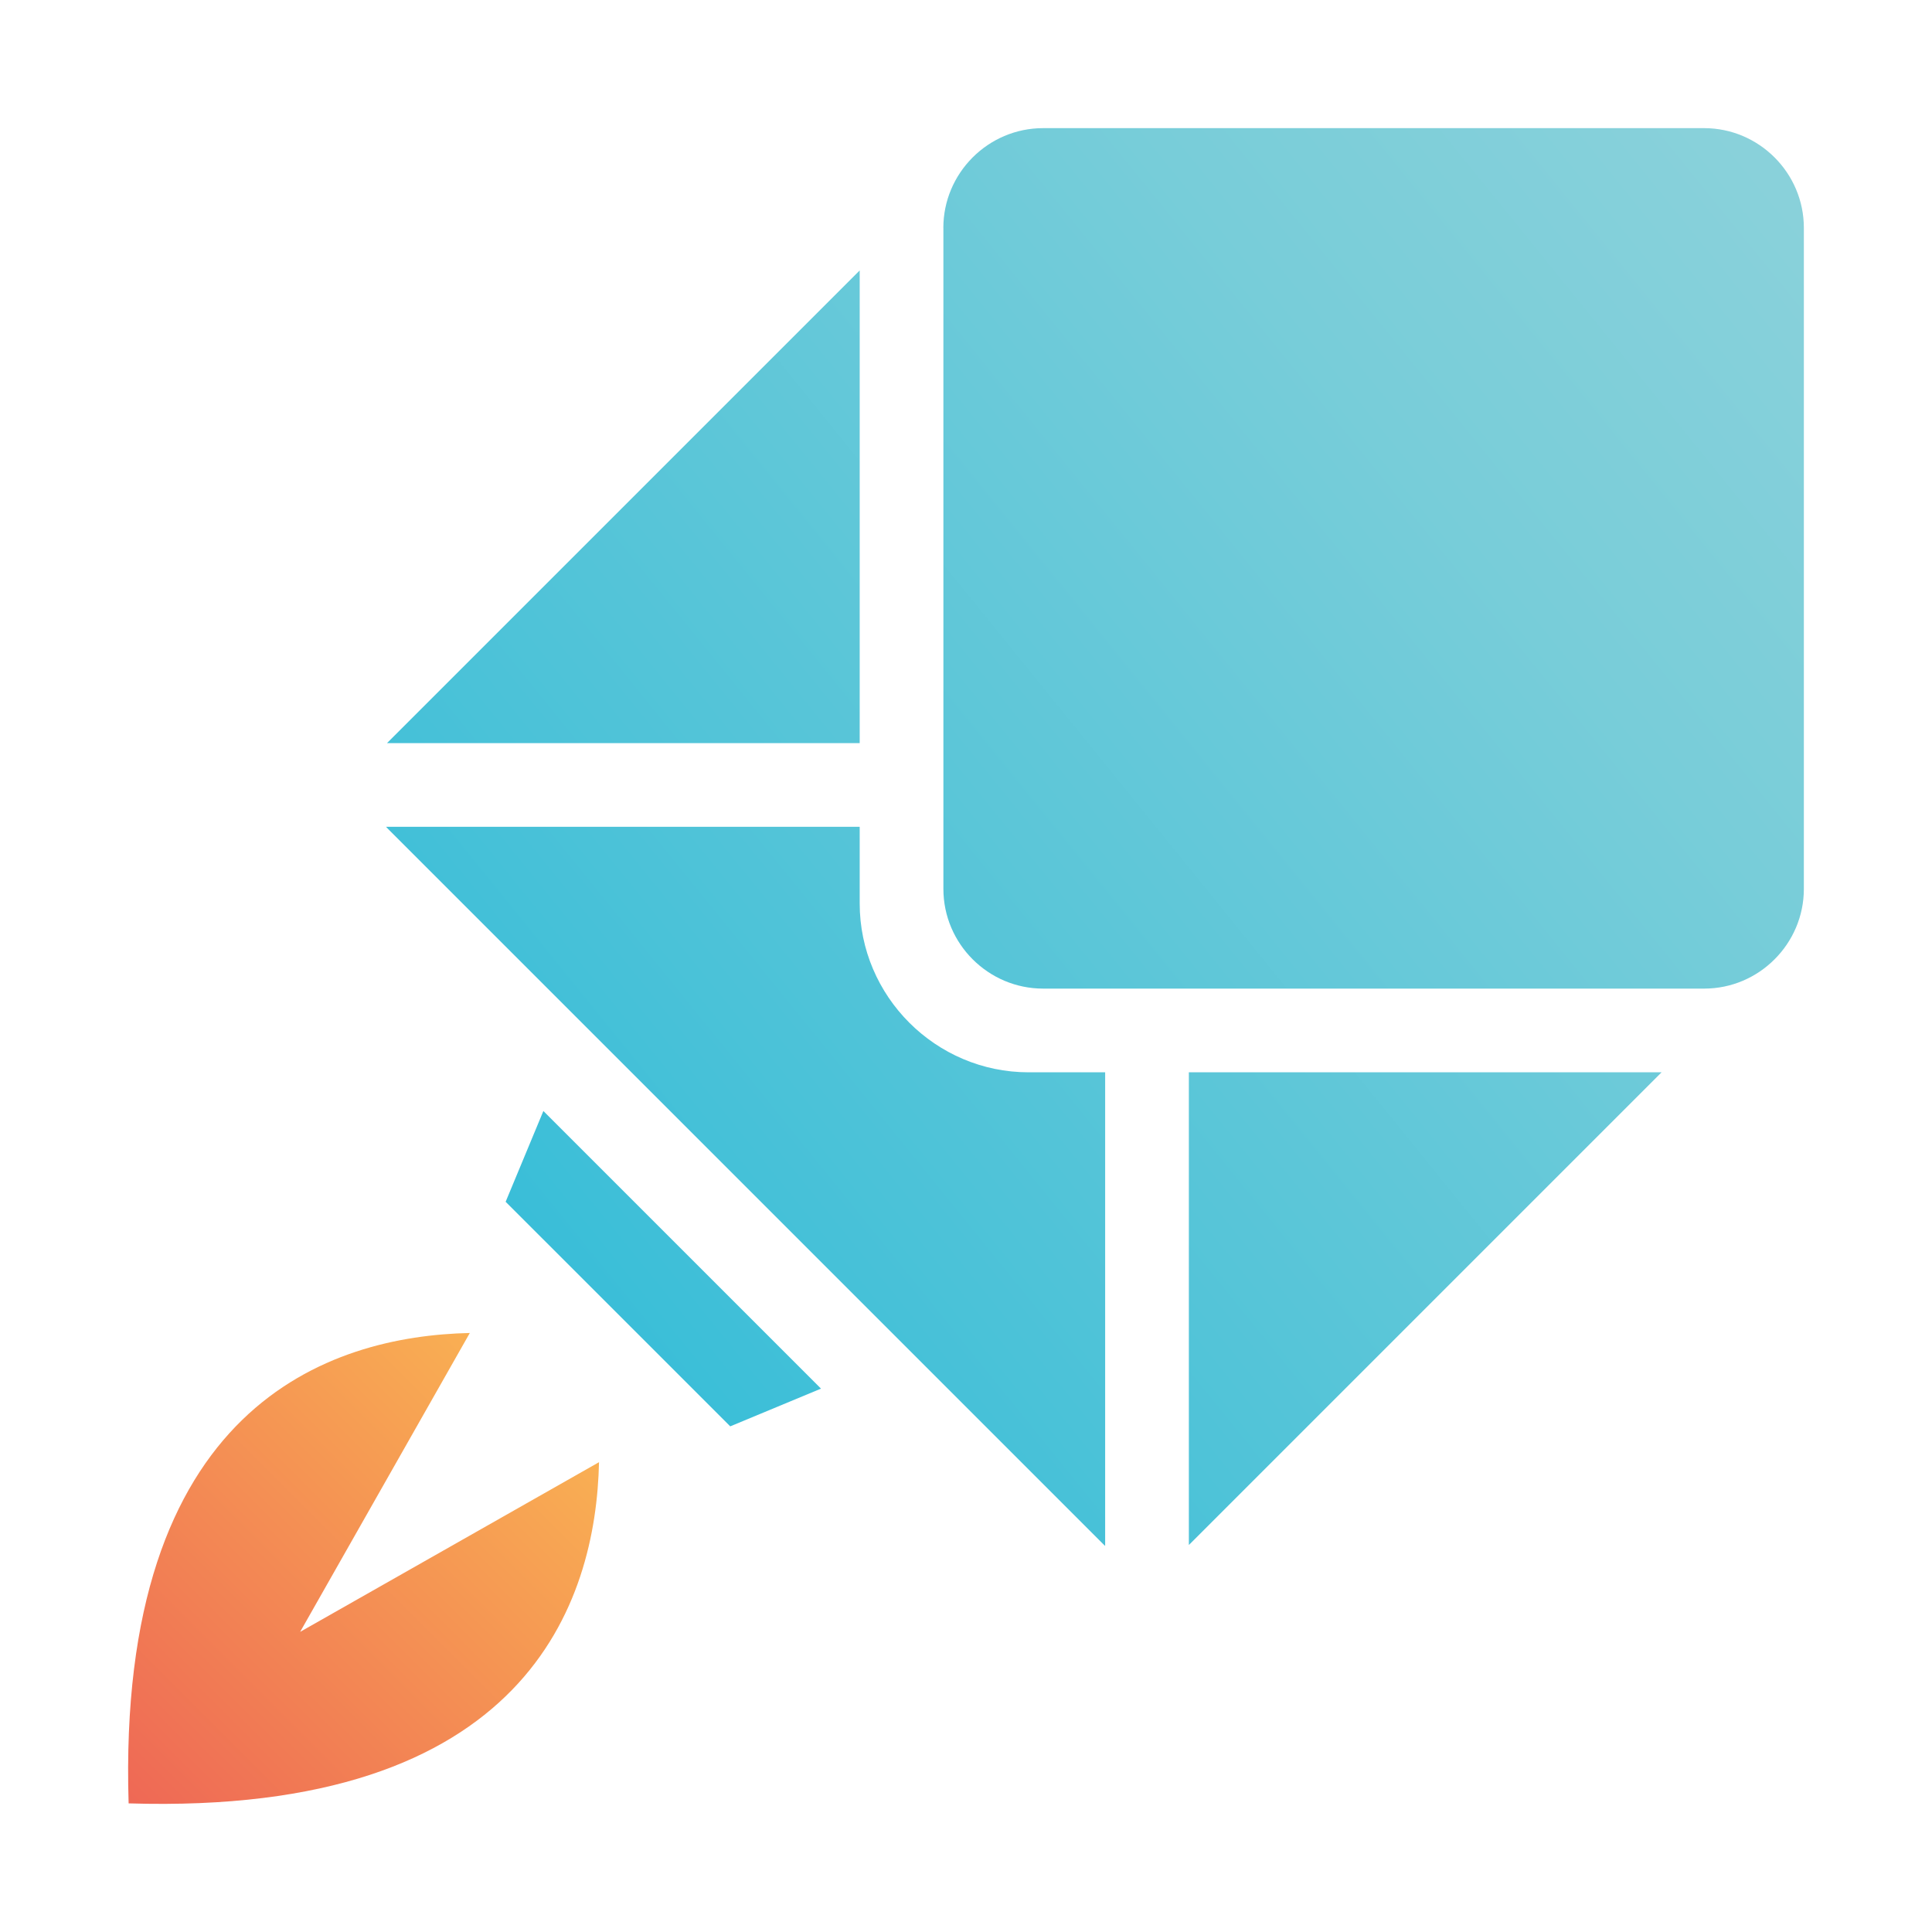 <svg xmlns="http://www.w3.org/2000/svg" viewBox="0 0 400 400"><defs><linearGradient id="a" x1="-40.02" x2="159.16" y1="440.03" y2="240.85" data-name="GradientFill 2" gradientUnits="userSpaceOnUse"><stop offset="0" stop-color="#e63057"/><stop offset="1" stop-color="#ffd851"/></linearGradient><linearGradient id="b" x1="-46.68" x2="377.78" y1="395.16" y2="51.44" gradientUnits="userSpaceOnUse"><stop offset="0" stop-color="#00b1d6"/><stop offset=".03" stop-color="#05b2d6"/><stop offset=".5" stop-color="#4bc2d8"/><stop offset=".83" stop-color="#78cdd9"/><stop offset="1" stop-color="#89d1da"/></linearGradient></defs><path fill="url(#a)" fill-rule="evenodd" d="m62.14 337.86 35.13-61.88c-28.99.63-73.17 14.94-70.64 97.39 82.45 2.54 96.76-41.64 97.39-70.64l-61.88 35.13Z"/><path fill="url(#b)" fill-rule="evenodd" d="m104.69 248.82 46.5 46.49 18.79-7.81-57.48-57.48-7.81 18.79Zm73.3-94.96V55.99l-97.65 97.65-.22.22h97.87Zm17.33-106.68v136.86c0 11.36 9.29 20.64 20.65 20.64h136.86c5.68 0 10.84-2.32 14.58-6.07 3.74-3.74 6.06-8.9 6.06-14.58V47.17c0-11.35-9.29-20.64-20.65-20.64H215.96c-5.68 0-10.84 2.32-14.58 6.06l-.09.09c-3.69 3.74-5.98 8.86-5.98 14.5Zm-17.33 124.01v15.85c0 19.24 15.74 34.97 34.97 34.97h15.85v98.06l-.44-.42L80.34 171.62l-.41-.44h98.06Zm166.02 50.82h-97.87v97.86l.23-.22 97.64-97.64Z"/></svg>